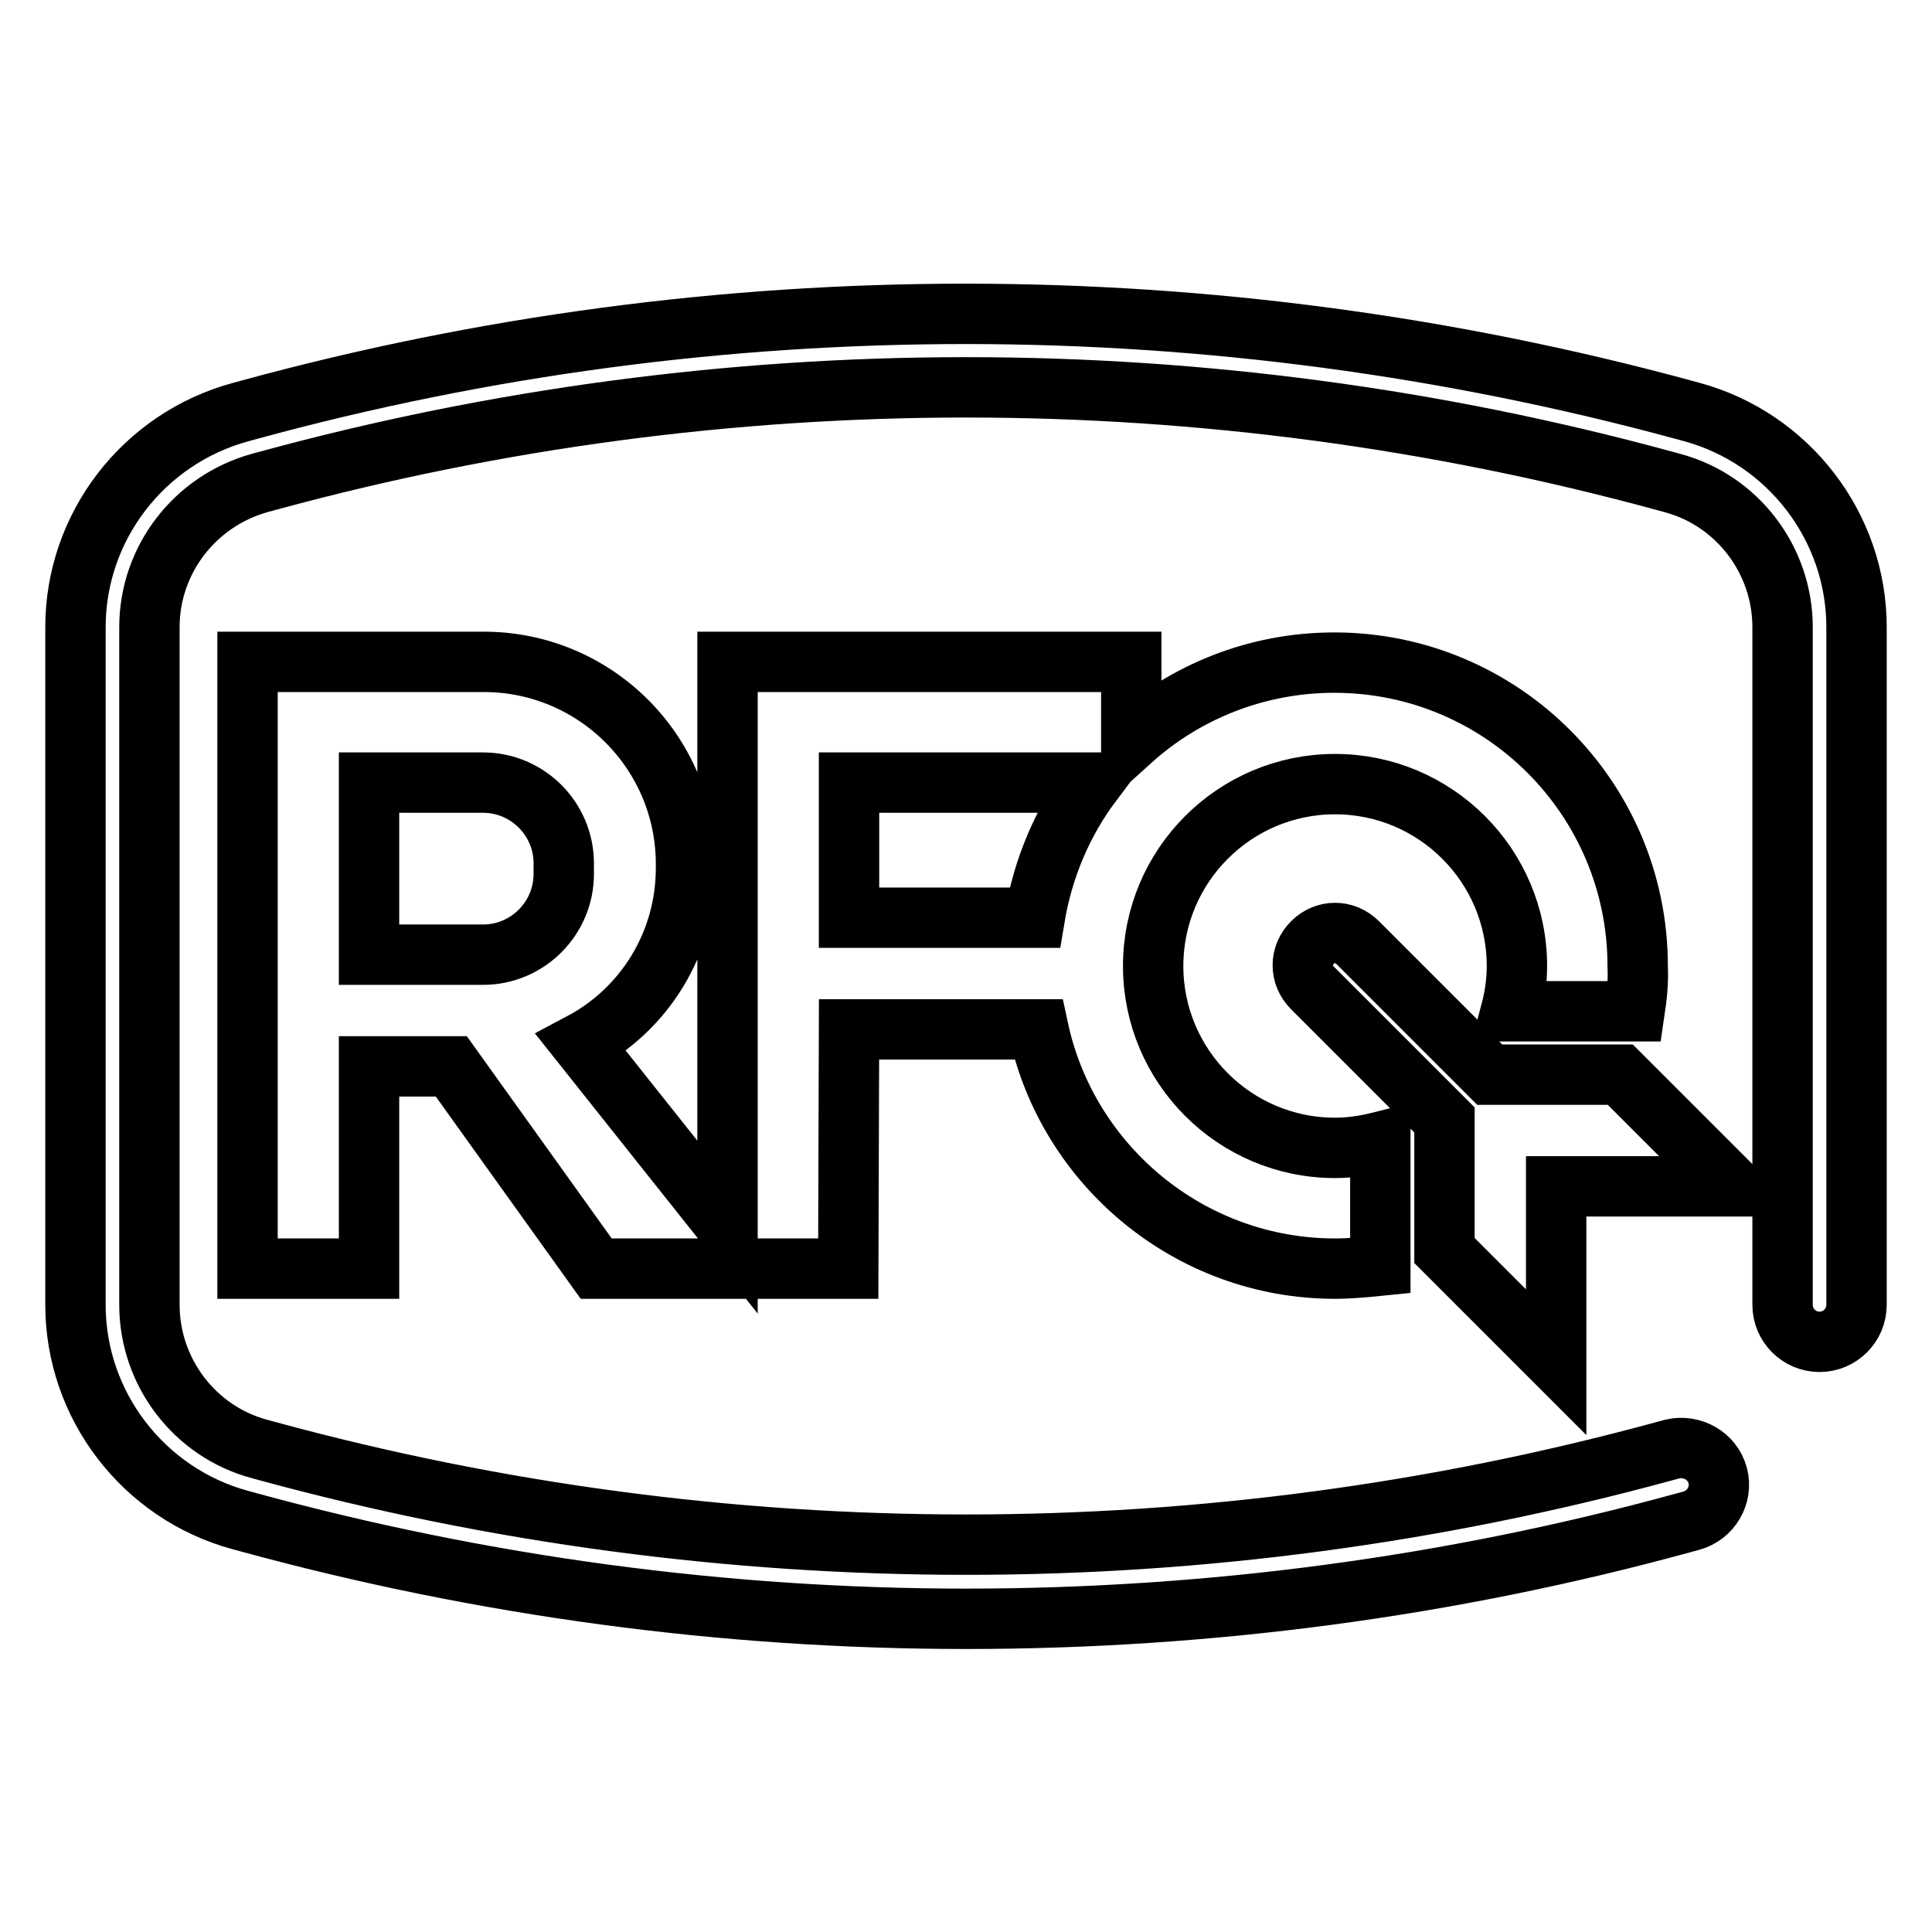 <?xml version="1.0" encoding="utf-8"?>
<!-- Svg Vector Icons : http://www.onlinewebfonts.com/icon -->
<!DOCTYPE svg PUBLIC "-//W3C//DTD SVG 1.1//EN" "http://www.w3.org/Graphics/SVG/1.1/DTD/svg11.dtd">
<svg version="1.1" xmlns="http://www.w3.org/2000/svg" xmlns:xlink="http://www.w3.org/1999/xlink" x="0px" y="0px" viewBox="0 0 256 256" enable-background="new 0 0 256 256" xml:space="preserve">
<g> <path stroke-width="8" fill-opacity="0" stroke="#000000"  d="M224.2,54.6l-1.1-0.3c-62.2-16.9-127.9-17-190.1,0l-1.1,0.3C19,58.1,10,69.8,10,83.1v89.8 c0,13.3,9,25,21.8,28.5l1.1,0.3C64,210.2,96,214.5,128,214.5c32,0,64-4.2,95-12.7l1.1-0.3c2.6-0.7,4.2-3.4,3.5-6 c-0.7-2.6-3.4-4.1-6-3.5l-1.1,0.3c-60.5,16.5-124.4,16.5-185,0l-1.1-0.3c-8.6-2.3-14.6-10.2-14.6-19.1V83.1c0-8.9,6-16.7,14.6-19.1 l1.1-0.3c60.5-16.5,124.5-16.5,185,0l1.1,0.3c8.6,2.3,14.6,10.2,14.6,19.1v89.8c0,2.7,2.2,4.9,4.9,4.9c2.7,0,4.9-2.2,4.9-4.9V83.1 C246,69.8,237,58.1,224.2,54.6z M112.5,136.4h25.1c3.9,18.1,20.1,31.7,39.3,31.7c2,0,4-0.2,6-0.4v-16.4c-2,0.5-4,0.8-6,0.8 c-13.3,0-24.1-10.8-24.1-24.1c0-13.3,10.8-24.1,24.1-24.1c13.3,0,24.1,10.8,24.1,24.1c0,2.1-0.3,4.1-0.8,6h16.4c0.3-2,0.5-4,0.4-6 c0-22.2-18-40.2-40.2-40.2c-10.3,0-19.8,3.9-26.9,10.3V87.7H96.4v74.9L77,138.2c8.3-4.4,13.9-13.1,13.9-23.2v-0.5 c0-14.8-12-26.8-26.8-26.8l-31.3,0v80.4h16.1v-26.8h10.9L79,168.1h21.7v0h11.7L112.5,136.4L112.5,136.4z M112.5,103.7h32.2 c-3.9,5.2-6.5,11.3-7.6,17.9h-24.6V103.7z M74.7,115.8c0,5.9-4.8,10.7-10.7,10.7H48.9v-22.8H64c5.9,0,10.7,4.8,10.7,10.7V115.8z  M206.2,180.5v-23.3h23.3l-14.8-14.8h-17.3l-17.5-17.5c-1.7-1.7-4.3-1.7-6,0c-1.7,1.7-1.7,4.3,0,6l17.5,17.5v17.3L206.2,180.5z"/></g>
</svg>
